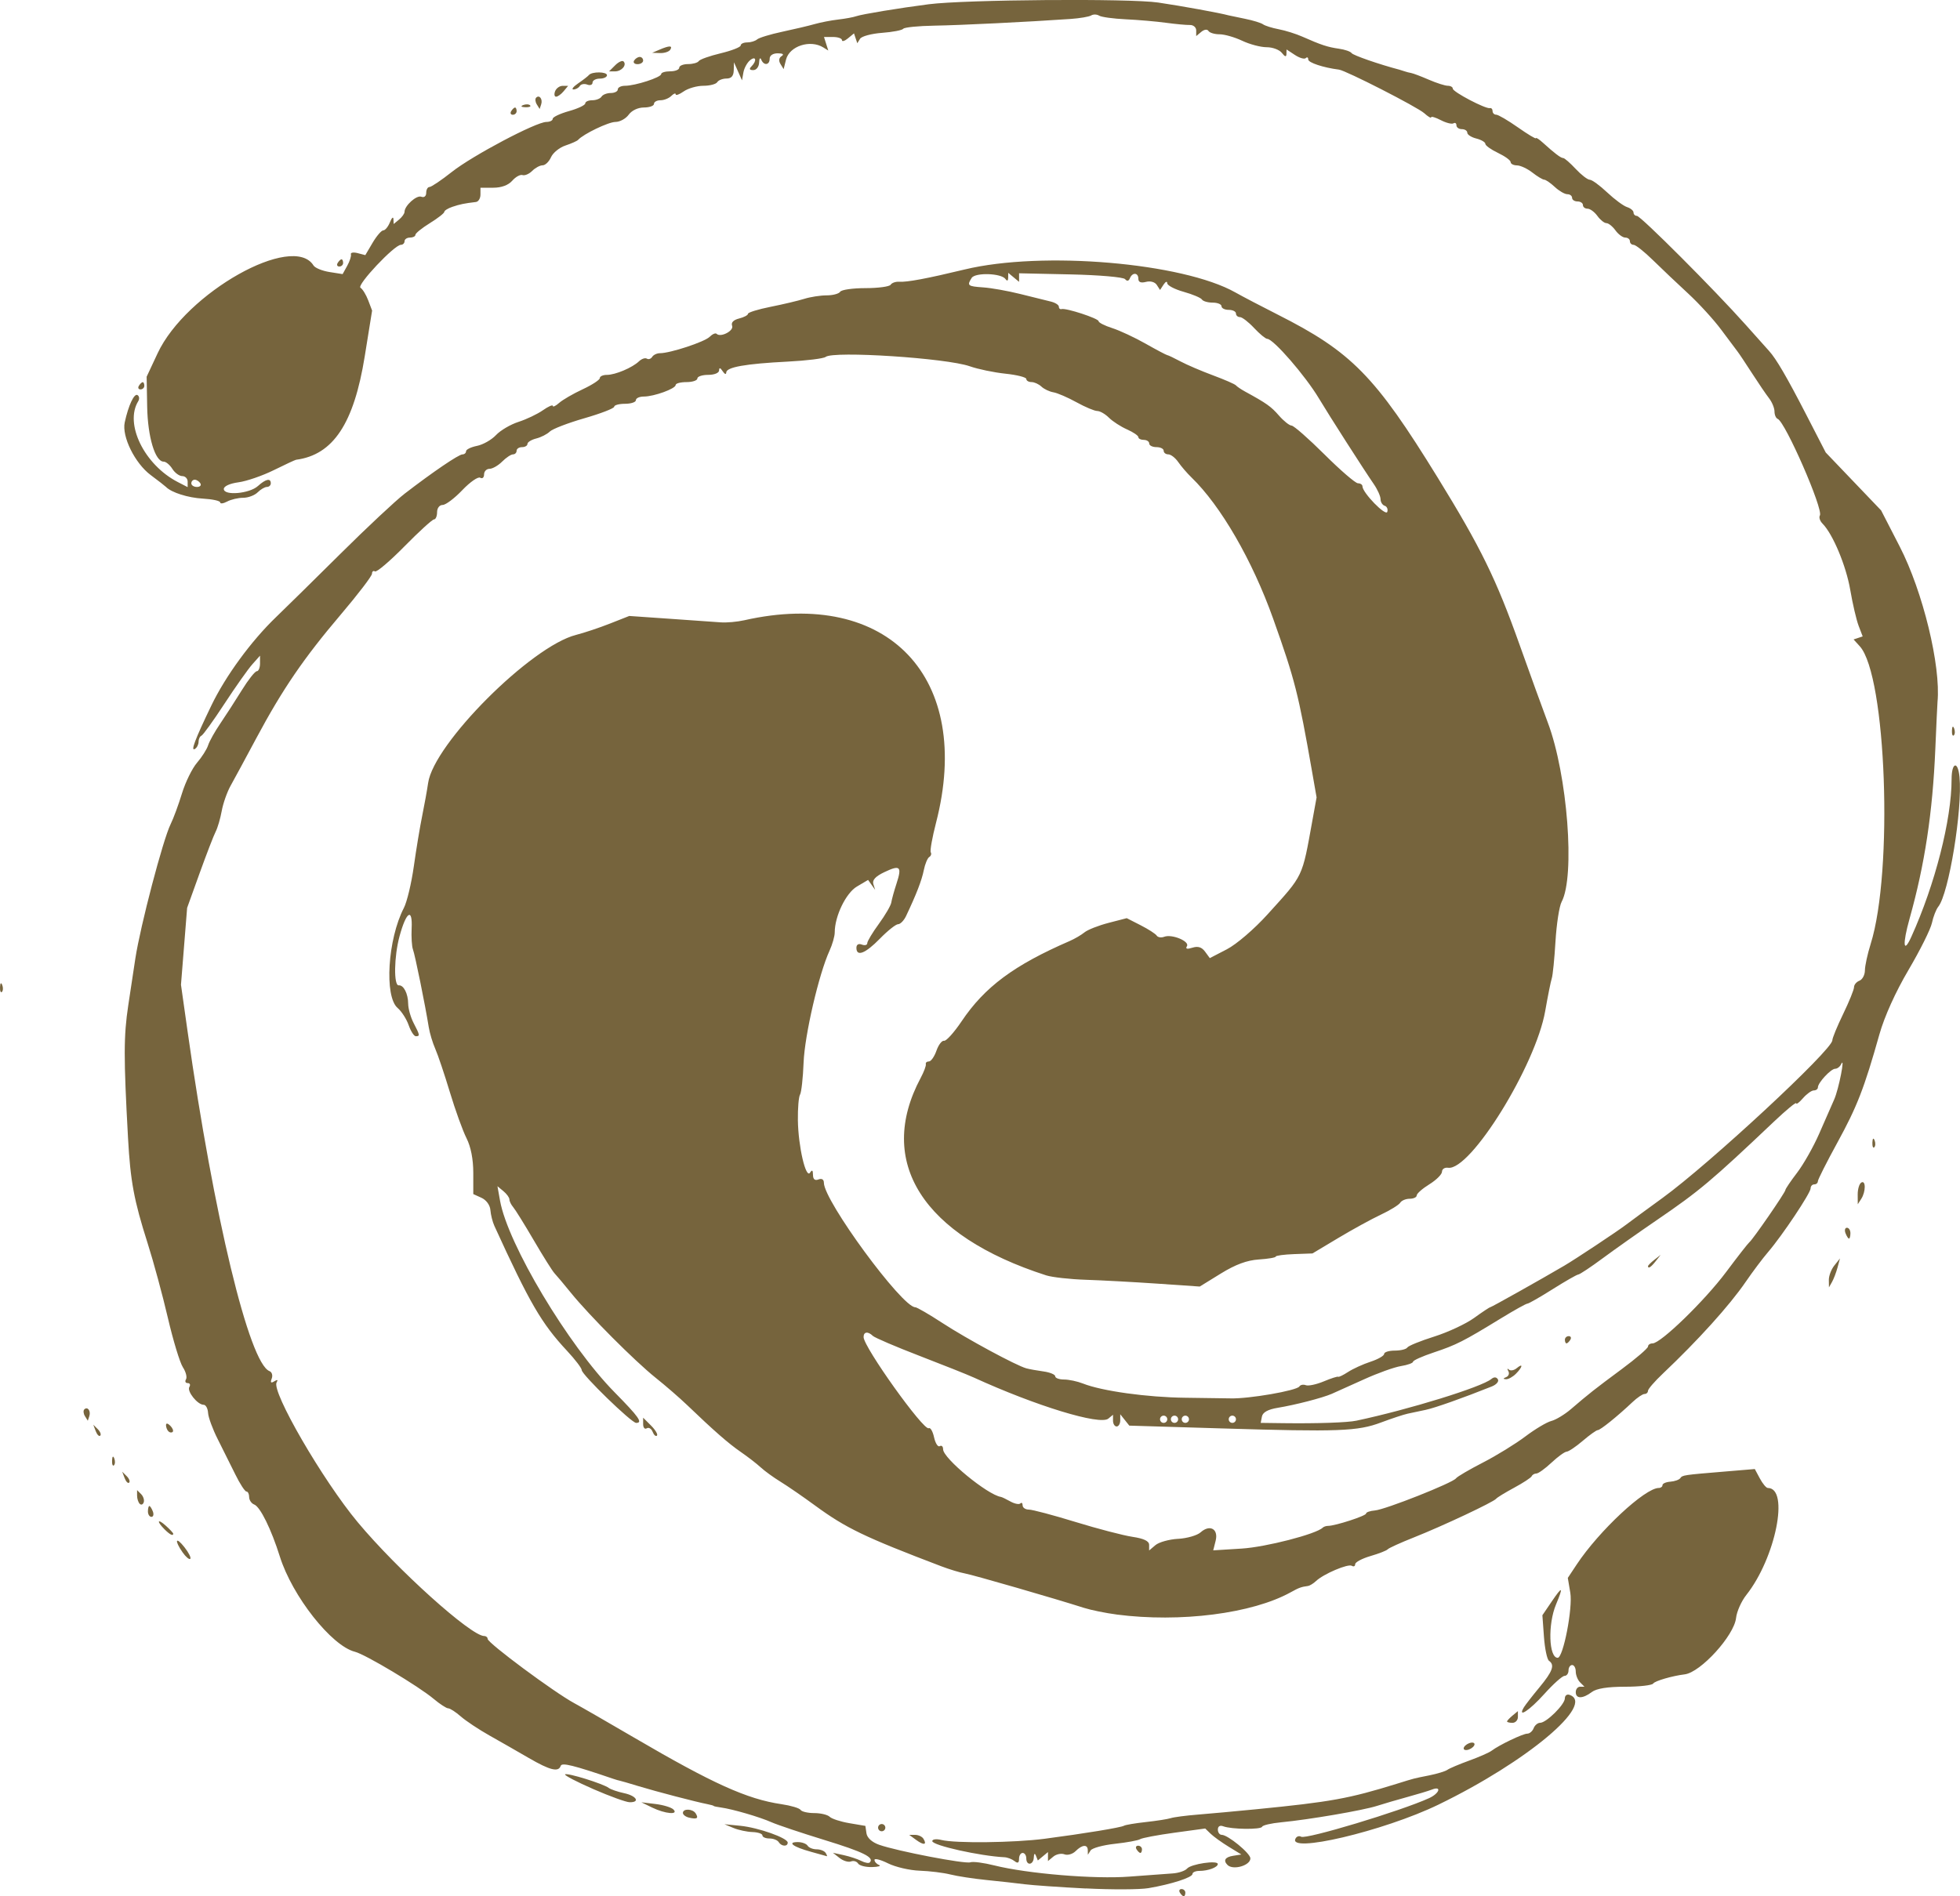 <?xml version="1.0" encoding="UTF-8" standalone="no"?>
<svg xmlns:inkscape="http://www.inkscape.org/namespaces/inkscape" xmlns:sodipodi="http://sodipodi.sourceforge.net/DTD/sodipodi-0.dtd" xmlns="http://www.w3.org/2000/svg" xmlns:svg="http://www.w3.org/2000/svg" width="143.467mm" height="138.84mm" viewBox="0 0 143.467 138.84" version="1.1" id="svg1">
  <defs id="defs1"></defs>
  <g id="layer1" transform="translate(-34.44,-32.515)">
    <path style="fill:#76643d;fill-opacity:1" d="m 120.807,171.091 c -0.09,-0.146 -0.037,-0.265 0.117,-0.265 0.154,0 0.28,0.119 0.28,0.265 0,0.146 -0.052,0.265 -0.117,0.265 -0.064,0 -0.19,-0.119 -0.28,-0.265 z m -6.879,-0.306 c -1.892,-0.097 -3.916,-0.238 -4.498,-0.313 -0.582,-0.075 -1.832,-0.214 -2.778,-0.309 -0.946,-0.095 -2.137,-0.277 -2.646,-0.405 -0.509,-0.128 -1.521,-0.252 -2.249,-0.277 -0.728,-0.025 -1.769,-0.266 -2.315,-0.537 -0.546,-0.271 -0.992,-0.385 -0.992,-0.254 0,0.131 0.149,0.298 0.331,0.372 0.182,0.073 -0.049,0.143 -0.514,0.154 -0.464,0.011 -0.923,-0.106 -1.019,-0.262 -0.096,-0.155 -0.33,-0.223 -0.519,-0.15 -0.189,0.073 -0.564,-0.04 -0.833,-0.251 l -0.489,-0.383 0.794,0.173 c 0.437,0.095 1.012,0.285 1.279,0.422 0.267,0.137 0.547,0.188 0.622,0.113 0.361,-0.361 -0.458,-0.767 -3.303,-1.641 -1.703,-0.523 -3.454,-1.11 -3.89,-1.304 -0.861,-0.384 -2.856,-0.965 -3.704,-1.08 -0.291,-0.039 -0.529,-0.09 -0.529,-0.114 0,-0.023 -0.203,-0.081 -0.45,-0.129 -0.821,-0.158 -3.763,-0.927 -5.043,-1.317 -0.693,-0.211 -1.317,-0.393 -1.386,-0.403 -0.069,-0.01 -0.276,-0.07 -0.46,-0.133 -2.931,-1 -3.769,-1.207 -3.854,-0.953 -0.16,0.481 -0.784,0.328 -2.334,-0.573 -0.814,-0.473 -2.115,-1.217 -2.891,-1.654 -0.776,-0.437 -1.716,-1.062 -2.089,-1.389 -0.373,-0.327 -0.787,-0.595 -0.921,-0.595 -0.133,0 -0.612,-0.311 -1.064,-0.692 -1.094,-0.92 -4.998,-3.257 -5.764,-3.449 -1.714,-0.43 -4.588,-4.076 -5.496,-6.972 -0.629,-2.004 -1.435,-3.641 -1.877,-3.81 -0.203,-0.078 -0.37,-0.324 -0.37,-0.547 0,-0.223 -0.09,-0.405 -0.2,-0.405 -0.11,0 -0.477,-0.566 -0.816,-1.257 -0.339,-0.691 -0.917,-1.852 -1.286,-2.58 -0.368,-0.728 -0.686,-1.591 -0.705,-1.918 -0.019,-0.327 -0.166,-0.595 -0.325,-0.595 -0.448,-2.9e-4 -1.239,-0.991 -1.044,-1.306 0.096,-0.155 0.041,-0.281 -0.122,-0.281 -0.163,0 -0.219,-0.124 -0.125,-0.276 0.094,-0.152 -0.009,-0.55 -0.228,-0.885 -0.219,-0.335 -0.715,-1.967 -1.101,-3.626 -0.386,-1.66 -1.054,-4.121 -1.484,-5.469 -0.995,-3.124 -1.256,-4.527 -1.43,-7.691 -0.325,-5.908 -0.322,-7.458 0.017,-9.711 0.196,-1.305 0.43,-2.848 0.519,-3.43 0.367,-2.394 2.025,-8.712 2.581,-9.833 0.205,-0.413 0.579,-1.426 0.831,-2.252 0.252,-0.826 0.749,-1.838 1.103,-2.249 0.355,-0.411 0.719,-0.985 0.811,-1.276 0.091,-0.291 0.491,-1.005 0.887,-1.587 0.396,-0.582 1.107,-1.683 1.58,-2.447 0.472,-0.764 0.966,-1.389 1.096,-1.389 0.13,0 0.237,-0.256 0.237,-0.57 v -0.57 l -0.566,0.636 c -0.311,0.35 -1.228,1.648 -2.037,2.885 -0.809,1.237 -1.566,2.289 -1.683,2.337 -0.117,0.049 -0.212,0.25 -0.212,0.447 0,0.198 -0.119,0.433 -0.264,0.522 -0.337,0.208 -0.005,-0.674 1.195,-3.167 1.042,-2.167 2.924,-4.739 4.748,-6.49 0.682,-0.655 2.809,-2.748 4.726,-4.651 1.917,-1.903 4.022,-3.872 4.676,-4.376 2.072,-1.595 3.961,-2.879 4.234,-2.879 0.145,0 0.264,-0.104 0.264,-0.232 0,-0.127 0.361,-0.304 0.802,-0.392 0.441,-0.088 1.066,-0.443 1.389,-0.788 0.323,-0.345 1.064,-0.781 1.646,-0.968 0.582,-0.187 1.386,-0.57 1.786,-0.851 0.4,-0.281 0.728,-0.424 0.728,-0.319 0,0.105 0.208,0.006 0.463,-0.22 0.255,-0.226 1.029,-0.674 1.72,-0.996 0.691,-0.322 1.257,-0.691 1.257,-0.821 0,-0.13 0.233,-0.235 0.517,-0.235 0.618,0 1.859,-0.524 2.349,-0.992 0.194,-0.185 0.453,-0.274 0.577,-0.197 0.124,0.076 0.3,0.018 0.391,-0.13 0.091,-0.148 0.349,-0.269 0.573,-0.269 0.751,0 3.262,-0.828 3.631,-1.197 0.201,-0.201 0.43,-0.301 0.509,-0.222 0.291,0.291 1.28,-0.219 1.138,-0.587 -0.091,-0.236 0.094,-0.43 0.51,-0.534 0.359,-0.09 0.652,-0.245 0.652,-0.345 0,-0.1 0.744,-0.33 1.654,-0.511 0.91,-0.181 2.019,-0.444 2.466,-0.584 0.447,-0.14 1.184,-0.254 1.638,-0.254 0.454,0 0.899,-0.119 0.989,-0.265 0.09,-0.146 0.923,-0.265 1.852,-0.265 0.929,0 1.757,-0.111 1.842,-0.248 0.084,-0.136 0.359,-0.234 0.611,-0.218 0.593,0.039 2.032,-0.231 4.823,-0.903 5.673,-1.366 15.94,-0.492 19.802,1.686 0.532,0.3 1.921,1.027 3.085,1.615 5.411,2.734 7.13,4.484 11.718,11.935 3.16,5.131 4.282,7.422 5.996,12.239 0.768,2.158 1.698,4.724 2.068,5.704 1.44,3.815 2.012,11.253 1.01,13.125 -0.17,0.318 -0.372,1.619 -0.448,2.89 -0.076,1.271 -0.198,2.49 -0.271,2.708 -0.073,0.218 -0.289,1.295 -0.481,2.392 -0.699,4 -5.479,11.718 -7.11,11.479 -0.245,-0.036 -0.445,0.093 -0.445,0.287 0,0.194 -0.417,0.609 -0.926,0.924 -0.509,0.315 -0.926,0.682 -0.926,0.815 0,0.134 -0.231,0.243 -0.514,0.243 -0.282,0 -0.595,0.131 -0.694,0.292 -0.099,0.16 -0.731,0.55 -1.405,0.867 -0.673,0.316 -2.078,1.085 -3.121,1.71 l -1.896,1.135 -1.343,0.049 c -0.739,0.027 -1.344,0.109 -1.345,0.181 -10e-4,0.073 -0.56,0.168 -1.241,0.212 -0.863,0.056 -1.707,0.369 -2.78,1.031 l -1.541,0.951 -3.107,-0.213 c -1.709,-0.117 -4.06,-0.244 -5.224,-0.282 -1.164,-0.038 -2.474,-0.184 -2.91,-0.324 -9.045,-2.906 -12.472,-8.302 -9.185,-14.46 0.236,-0.443 0.405,-0.895 0.376,-1.004 -0.03,-0.109 0.071,-0.198 0.224,-0.198 0.153,0 0.402,-0.354 0.552,-0.786 0.151,-0.432 0.402,-0.76 0.559,-0.728 0.157,0.032 0.735,-0.611 1.285,-1.429 1.691,-2.516 3.835,-4.108 7.909,-5.875 0.364,-0.158 0.852,-0.443 1.084,-0.634 0.232,-0.191 1.024,-0.502 1.758,-0.693 l 1.335,-0.346 1.02,0.52 c 0.561,0.286 1.089,0.626 1.174,0.757 0.084,0.13 0.332,0.169 0.55,0.085 0.563,-0.216 1.882,0.333 1.661,0.691 -0.123,0.199 0.006,0.234 0.4,0.109 0.408,-0.129 0.685,-0.043 0.928,0.289 l 0.347,0.474 1.251,-0.648 c 0.704,-0.365 2.003,-1.48 2.971,-2.55 2.668,-2.949 2.516,-2.631 3.292,-6.906 l 0.302,-1.663 -0.334,-1.909 c -0.997,-5.696 -1.258,-6.719 -2.843,-11.169 -1.521,-4.27 -3.834,-8.272 -5.982,-10.35 -0.319,-0.308 -0.754,-0.814 -0.968,-1.124 -0.214,-0.31 -0.541,-0.564 -0.728,-0.564 -0.186,0 -0.338,-0.119 -0.338,-0.265 0,-0.146 -0.238,-0.265 -0.529,-0.265 -0.291,0 -0.529,-0.119 -0.529,-0.265 0,-0.146 -0.179,-0.265 -0.397,-0.265 -0.218,0 -0.397,-0.09 -0.397,-0.2 0,-0.11 -0.375,-0.366 -0.834,-0.569 -0.458,-0.203 -1.054,-0.589 -1.323,-0.858 -0.269,-0.269 -0.653,-0.489 -0.853,-0.489 -0.2,0 -0.885,-0.288 -1.521,-0.64 -0.637,-0.352 -1.396,-0.68 -1.687,-0.728 -0.291,-0.048 -0.686,-0.236 -0.879,-0.418 -0.192,-0.182 -0.52,-0.331 -0.728,-0.331 -0.208,0 -0.378,-0.102 -0.378,-0.227 0,-0.125 -0.686,-0.299 -1.524,-0.386 -0.838,-0.088 -2.015,-0.332 -2.615,-0.544 -1.702,-0.6 -9.987,-1.139 -10.549,-0.685 -0.147,0.119 -1.398,0.273 -2.778,0.344 -3.096,0.157 -4.493,0.406 -4.498,0.8 -0.002,0.166 -0.119,0.123 -0.261,-0.095 -0.171,-0.265 -0.258,-0.287 -0.261,-0.066 -0.002,0.19 -0.341,0.331 -0.798,0.331 -0.437,0 -0.794,0.119 -0.794,0.265 0,0.146 -0.357,0.265 -0.794,0.265 -0.437,0 -0.794,0.095 -0.794,0.211 0,0.272 -1.584,0.847 -2.334,0.847 -0.317,0 -0.577,0.119 -0.577,0.265 0,0.146 -0.357,0.265 -0.794,0.265 -0.437,0 -0.794,0.097 -0.794,0.215 0,0.118 -0.982,0.498 -2.183,0.844 -1.201,0.346 -2.34,0.785 -2.532,0.975 -0.192,0.19 -0.639,0.419 -0.992,0.507 -0.354,0.089 -0.643,0.268 -0.643,0.397 0,0.13 -0.179,0.236 -0.397,0.236 -0.218,0 -0.397,0.119 -0.397,0.265 0,0.146 -0.119,0.265 -0.265,0.265 -0.146,0 -0.503,0.238 -0.794,0.529 -0.291,0.291 -0.708,0.529 -0.926,0.529 -0.218,0 -0.397,0.186 -0.397,0.412 0,0.227 -0.126,0.334 -0.281,0.239 -0.155,-0.096 -0.745,0.314 -1.312,0.91 -0.567,0.596 -1.215,1.084 -1.439,1.084 -0.231,0 -0.407,0.229 -0.407,0.529 0,0.291 -0.101,0.529 -0.223,0.529 -0.123,0 -1.096,0.887 -2.163,1.972 -1.067,1.084 -2.038,1.911 -2.158,1.836 -0.12,-0.074 -0.219,7.2e-4 -0.219,0.167 0,0.166 -1.028,1.512 -2.285,2.992 -2.716,3.198 -4.265,5.465 -6.177,9.04 -0.778,1.455 -1.626,3.024 -1.885,3.486 -0.259,0.462 -0.552,1.295 -0.653,1.852 -0.101,0.557 -0.3,1.238 -0.443,1.514 -0.143,0.276 -0.671,1.645 -1.175,3.043 l -0.915,2.541 -0.225,2.814 -0.225,2.814 0.482,3.403 c 1.92,13.553 4.515,24.317 5.999,24.887 0.177,0.068 0.25,0.312 0.162,0.542 -0.115,0.299 -0.061,0.357 0.19,0.202 0.228,-0.141 0.287,-0.114 0.169,0.077 -0.403,0.652 3.371,7.164 5.934,10.239 2.903,3.482 8.293,8.334 9.259,8.334 0.139,0 0.252,0.095 0.252,0.21 0,0.299 4.871,3.913 6.35,4.712 0.509,0.275 2.474,1.406 4.366,2.513 5.764,3.372 8.274,4.507 10.785,4.876 0.693,0.102 1.325,0.29 1.405,0.419 0.08,0.129 0.531,0.234 1.002,0.234 0.472,0 0.979,0.122 1.128,0.27 0.149,0.149 0.798,0.36 1.442,0.469 l 1.172,0.199 0.078,0.54 c 0.048,0.333 0.404,0.656 0.926,0.841 1.315,0.466 6.312,1.426 6.682,1.284 0.182,-0.07 0.968,0.032 1.746,0.227 2.43,0.608 7.354,1.017 9.888,0.821 1.306,-0.101 2.732,-0.206 3.168,-0.233 0.437,-0.028 0.913,-0.188 1.058,-0.356 0.291,-0.337 2.249,-0.627 2.249,-0.333 0,0.24 -0.705,0.504 -1.345,0.504 -0.279,0 -0.508,0.1 -0.508,0.223 0,0.255 -1.538,0.752 -3.218,1.039 -0.631,0.108 -2.696,0.117 -4.587,0.02 z M 135.796,69.548 c -0.167,-0.056 -0.304,-0.275 -0.304,-0.487 0,-0.212 -0.222,-0.708 -0.494,-1.102 -0.733,-1.063 -3.29,-5.058 -4.016,-6.273 -0.99,-1.657 -3.329,-4.353 -3.784,-4.362 -0.124,-0.002 -0.558,-0.361 -0.966,-0.798 -0.408,-0.437 -0.872,-0.794 -1.032,-0.794 -0.16,0 -0.291,-0.119 -0.291,-0.265 0,-0.146 -0.238,-0.265 -0.529,-0.265 -0.291,0 -0.529,-0.119 -0.529,-0.265 0,-0.146 -0.291,-0.265 -0.646,-0.265 -0.355,0 -0.709,-0.103 -0.787,-0.228 -0.078,-0.126 -0.68,-0.379 -1.339,-0.564 -0.659,-0.184 -1.199,-0.469 -1.201,-0.632 -0.002,-0.163 -0.121,-0.118 -0.265,0.101 l -0.261,0.397 -0.237,-0.369 c -0.139,-0.216 -0.468,-0.308 -0.794,-0.223 -0.371,0.097 -0.556,0.021 -0.556,-0.227 0,-0.461 -0.437,-0.49 -0.619,-0.041 -0.087,0.214 -0.211,0.238 -0.353,0.066 -0.121,-0.146 -1.905,-0.301 -3.989,-0.346 l -3.77,-0.082 v 0.313 0.313 l -0.397,-0.329 -0.397,-0.329 -0.004,0.363 c -0.003,0.227 -0.077,0.261 -0.198,0.089 -0.304,-0.429 -2.215,-0.49 -2.475,-0.08 -0.357,0.563 -0.293,0.614 0.847,0.693 0.593,0.041 1.814,0.259 2.712,0.484 0.898,0.225 1.901,0.474 2.228,0.552 0.327,0.078 0.595,0.247 0.595,0.376 0,0.129 0.089,0.208 0.198,0.176 0.327,-0.094 2.712,0.687 2.712,0.888 0,0.102 0.446,0.329 0.992,0.503 0.546,0.174 1.647,0.688 2.447,1.141 0.8,0.454 1.515,0.831 1.587,0.84 0.073,0.008 0.51,0.216 0.971,0.462 0.461,0.246 1.533,0.705 2.381,1.02 0.849,0.315 1.602,0.644 1.675,0.732 0.073,0.087 0.37,0.289 0.661,0.449 1.578,0.863 1.906,1.095 2.486,1.761 0.349,0.4 0.765,0.731 0.926,0.735 0.161,0.004 1.245,0.956 2.409,2.114 1.164,1.159 2.265,2.108 2.447,2.109 0.182,0.001 0.331,0.102 0.331,0.224 0,0.462 1.702,2.213 1.817,1.869 0.063,-0.19 -0.022,-0.39 -0.189,-0.446 z m -11.505,99.514 c -0.331,-0.331 -0.177,-0.581 0.419,-0.674 l 0.595,-0.093 -0.926,-0.567 c -0.509,-0.312 -1.105,-0.74 -1.323,-0.952 l -0.397,-0.384 -2.249,0.307 c -1.237,0.169 -2.37,0.382 -2.517,0.475 -0.147,0.092 -0.978,0.244 -1.846,0.338 -0.868,0.094 -1.668,0.312 -1.778,0.486 l -0.201,0.316 -0.004,-0.331 c -0.005,-0.447 -0.409,-0.417 -0.892,0.065 -0.218,0.218 -0.585,0.324 -0.816,0.235 -0.231,-0.089 -0.597,-0.014 -0.813,0.165 l -0.394,0.327 v -0.329 -0.329 l -0.371,0.308 -0.371,0.308 -0.137,-0.342 c -0.087,-0.217 -0.145,-0.173 -0.158,0.121 -0.025,0.563 -0.55,0.626 -0.55,0.066 0,-0.218 -0.119,-0.397 -0.265,-0.397 -0.146,0 -0.265,0.193 -0.265,0.429 0,0.306 -0.095,0.354 -0.331,0.168 -0.182,-0.143 -0.509,-0.27 -0.728,-0.281 -1.802,-0.089 -5.292,-0.869 -5.292,-1.182 0,-0.138 0.298,-0.176 0.662,-0.085 1.019,0.256 5.326,0.206 7.564,-0.087 2.899,-0.38 5.595,-0.823 5.808,-0.955 0.102,-0.063 0.826,-0.184 1.609,-0.27 0.783,-0.086 1.601,-0.214 1.818,-0.286 0.217,-0.072 1.11,-0.189 1.984,-0.259 0.874,-0.07 2.78,-0.245 4.236,-0.388 5.489,-0.54 6.805,-0.779 10.319,-1.868 1.366,-0.424 1.166,-0.372 2.381,-0.616 0.582,-0.117 1.177,-0.299 1.323,-0.405 0.146,-0.106 0.86,-0.409 1.587,-0.673 0.728,-0.264 1.466,-0.588 1.642,-0.721 0.558,-0.423 2.295,-1.255 2.619,-1.255 0.172,0 0.381,-0.179 0.465,-0.397 0.084,-0.218 0.298,-0.397 0.477,-0.397 0.453,0 1.809,-1.343 1.809,-1.791 0,-0.203 0.149,-0.32 0.331,-0.259 1.959,0.652 -3.095,4.893 -9.582,8.04 -4.004,1.943 -11.172,3.629 -10.449,2.458 0.086,-0.14 0.264,-0.188 0.394,-0.107 0.348,0.215 7.291,-1.879 9.366,-2.824 0.754,-0.343 0.95,-0.915 0.216,-0.631 -0.255,0.099 -1.058,0.342 -1.786,0.541 -0.728,0.199 -1.74,0.495 -2.249,0.658 -1.033,0.33 -4.98,1.006 -7.011,1.2 -0.728,0.07 -1.353,0.215 -1.389,0.324 -0.074,0.223 -2.25,0.197 -2.85,-0.033 -0.236,-0.091 -0.391,0.004 -0.391,0.238 0,0.214 0.127,0.389 0.282,0.389 0.451,0 2.099,1.353 2.099,1.723 0,0.524 -1.269,0.889 -1.676,0.482 z m -30.519,-0.974 c -1.279,-0.352 -1.746,-0.702 -0.938,-0.702 0.307,0 0.631,0.119 0.721,0.265 0.09,0.146 0.388,0.265 0.661,0.265 0.274,0 0.572,0.119 0.661,0.265 0.09,0.146 0.127,0.253 0.082,0.239 -0.045,-0.014 -0.579,-0.163 -1.188,-0.331 z m 23.86,-0.172 c -0.09,-0.146 -0.037,-0.265 0.117,-0.265 0.154,0 0.28,0.119 0.28,0.265 0,0.146 -0.052,0.265 -0.117,0.265 -0.064,0 -0.19,-0.119 -0.28,-0.265 z m -26.194,-0.529 c -0.09,-0.146 -0.395,-0.265 -0.677,-0.265 -0.282,0 -0.514,-0.101 -0.514,-0.224 0,-0.123 -0.327,-0.234 -0.728,-0.247 -0.4,-0.012 -1.025,-0.146 -1.389,-0.297 l -0.661,-0.275 1.152,0.113 c 1.324,0.13 3.478,0.893 3.478,1.231 0,0.314 -0.461,0.289 -0.661,-0.036 z m 10.069,-0.154 -0.513,-0.375 h 0.432 c 0.238,0 0.51,0.127 0.606,0.282 0.28,0.454 0.029,0.498 -0.525,0.093 z m -2.793,-0.904 c 0,-0.146 0.119,-0.265 0.265,-0.265 0.146,0 0.265,0.119 0.265,0.265 0,0.146 -0.119,0.265 -0.265,0.265 -0.146,0 -0.265,-0.119 -0.265,-0.265 z m -13.824,-0.73 c -0.255,-0.057 -0.463,-0.213 -0.463,-0.348 0,-0.338 0.723,-0.309 0.937,0.037 0.223,0.361 0.103,0.44 -0.474,0.311 z m -2.712,-0.74 -0.794,-0.387 1.036,0.125 c 0.57,0.069 1.159,0.248 1.31,0.399 0.414,0.414 -0.606,0.324 -1.551,-0.137 z m -4.308,-1.353 c -1.205,-0.524 -2.136,-1.009 -2.068,-1.077 0.139,-0.139 2.79,0.684 3.2,0.993 0.146,0.109 0.652,0.282 1.124,0.383 0.903,0.193 1.192,0.677 0.397,0.663 -0.255,-0.005 -1.449,-0.437 -2.654,-0.962 z m 63.707,-2.979 c 0,-0.125 0.179,-0.297 0.397,-0.38 0.218,-0.084 0.397,-0.05 0.397,0.076 0,0.125 -0.179,0.296 -0.397,0.38 -0.218,0.084 -0.397,0.05 -0.397,-0.076 z m 3.175,-1.972 c 0,-0.055 0.179,-0.248 0.397,-0.429 l 0.397,-0.329 v 0.429 c 0,0.236 -0.179,0.429 -0.397,0.429 -0.218,0 -0.397,-0.045 -0.397,-0.1 z m 1.225,-1.025 c 0.109,-0.182 0.622,-0.842 1.14,-1.467 0.973,-1.174 1.144,-1.646 0.705,-1.951 -0.14,-0.098 -0.306,-0.888 -0.369,-1.756 l -0.114,-1.579 0.691,-1.017 c 0.784,-1.154 0.86,-1.098 0.307,0.226 -0.608,1.454 -0.531,3.907 0.122,3.907 0.406,0 1.112,-3.646 0.923,-4.764 l -0.183,-1.085 0.648,-0.978 c 1.636,-2.469 5.001,-5.608 6.012,-5.608 0.149,0 0.271,-0.094 0.271,-0.208 0,-0.115 0.257,-0.228 0.572,-0.251 0.314,-0.024 0.642,-0.138 0.728,-0.255 0.169,-0.229 0.187,-0.232 3.336,-0.494 l 2.121,-0.177 0.371,0.693 c 0.204,0.381 0.465,0.693 0.58,0.693 1.602,0 0.571,5.129 -1.575,7.838 -0.36,0.455 -0.697,1.21 -0.748,1.68 -0.141,1.291 -2.597,3.987 -3.76,4.129 -0.908,0.11 -2.188,0.483 -2.304,0.671 -0.08,0.129 -1.008,0.235 -2.063,0.235 -1.277,0 -2.09,0.13 -2.432,0.388 -0.667,0.504 -1.175,0.508 -1.175,0.008 0,-0.218 0.143,-0.397 0.318,-0.397 h 0.318 l -0.318,-0.318 c -0.175,-0.175 -0.318,-0.532 -0.318,-0.794 0,-0.262 -0.119,-0.476 -0.265,-0.476 -0.146,0 -0.265,0.179 -0.265,0.397 0,0.218 -0.131,0.397 -0.29,0.397 -0.16,0 -0.826,0.595 -1.48,1.323 -1.083,1.205 -1.987,1.802 -1.503,0.992 z m -29.8,-6.806 c -0.8,-0.104 -1.872,-0.322 -2.381,-0.484 -2.159,-0.69 -8.122,-2.414 -8.731,-2.524 -0.364,-0.066 -1.138,-0.301 -1.72,-0.522 -5.638,-2.146 -6.985,-2.795 -9.26,-4.461 -0.873,-0.64 -2.004,-1.418 -2.514,-1.731 -0.509,-0.312 -1.164,-0.787 -1.455,-1.056 -0.291,-0.268 -0.946,-0.775 -1.455,-1.125 -0.9,-0.62 -1.961,-1.548 -3.943,-3.449 -0.531,-0.509 -1.557,-1.399 -2.281,-1.977 -1.521,-1.214 -4.862,-4.564 -6.211,-6.228 -0.509,-0.628 -1.049,-1.272 -1.2,-1.43 -0.15,-0.158 -0.83,-1.24 -1.51,-2.404 -0.68,-1.164 -1.361,-2.26 -1.512,-2.436 -0.152,-0.176 -0.276,-0.429 -0.276,-0.563 0,-0.134 -0.197,-0.407 -0.438,-0.606 l -0.438,-0.363 0.189,1.058 c 0.567,3.181 4.987,10.578 8.384,14.029 1.788,1.816 2.088,2.243 1.578,2.243 -0.338,0 -3.982,-3.538 -3.982,-3.866 0,-0.142 -0.481,-0.774 -1.068,-1.404 -1.878,-2.014 -2.733,-3.483 -5.326,-9.155 -0.134,-0.294 -0.265,-0.814 -0.291,-1.157 -0.027,-0.362 -0.3,-0.738 -0.65,-0.898 l -0.603,-0.275 v -1.556 c 0,-0.997 -0.178,-1.908 -0.497,-2.537 -0.273,-0.54 -0.82,-2.053 -1.215,-3.363 -0.395,-1.31 -0.876,-2.738 -1.069,-3.175 -0.193,-0.437 -0.408,-1.151 -0.478,-1.587 -0.262,-1.632 -1.009,-5.306 -1.156,-5.689 -0.084,-0.218 -0.127,-0.916 -0.097,-1.55 0.074,-1.531 -0.394,-1.229 -0.884,0.572 -0.405,1.486 -0.44,3.64 -0.059,3.603 0.355,-0.035 0.682,0.603 0.689,1.345 0.003,0.364 0.184,1.002 0.401,1.419 0.462,0.886 0.474,0.962 0.157,0.962 -0.131,0 -0.366,-0.365 -0.522,-0.811 -0.156,-0.446 -0.519,-1.012 -0.807,-1.257 -0.988,-0.839 -0.726,-5.045 0.456,-7.325 0.226,-0.437 0.554,-1.806 0.728,-3.043 0.174,-1.237 0.45,-2.904 0.614,-3.704 0.163,-0.8 0.359,-1.883 0.434,-2.406 0.415,-2.875 7.526,-9.996 10.821,-10.837 0.595,-0.152 1.716,-0.526 2.491,-0.832 l 1.41,-0.556 2.956,0.205 c 1.626,0.113 3.309,0.231 3.741,0.263 0.432,0.032 1.206,-0.037 1.72,-0.153 10.536,-2.383 16.78,4.212 14.038,14.827 -0.279,1.081 -0.453,2.055 -0.385,2.165 0.067,0.109 0.017,0.264 -0.112,0.343 -0.129,0.08 -0.309,0.514 -0.399,0.965 -0.15,0.748 -0.541,1.759 -1.299,3.358 -0.155,0.327 -0.417,0.595 -0.581,0.595 -0.164,0 -0.764,0.476 -1.332,1.058 -1.067,1.093 -1.72,1.347 -1.72,0.67 0,-0.237 0.155,-0.329 0.397,-0.236 0.218,0.084 0.397,0.038 0.397,-0.101 0,-0.139 0.382,-0.777 0.85,-1.417 0.467,-0.64 0.876,-1.343 0.909,-1.561 0.033,-0.218 0.205,-0.844 0.384,-1.39 0.409,-1.254 0.267,-1.387 -0.896,-0.832 -0.644,0.307 -0.894,0.579 -0.802,0.871 l 0.134,0.425 -0.259,-0.364 -0.259,-0.364 -0.817,0.483 c -0.805,0.475 -1.625,2.171 -1.625,3.36 0,0.28 -0.172,0.883 -0.382,1.342 -0.781,1.704 -1.818,6.177 -1.897,8.184 -0.044,1.132 -0.162,2.189 -0.261,2.35 -0.099,0.16 -0.17,1.008 -0.157,1.883 0.027,1.914 0.585,4.312 0.891,3.829 0.148,-0.233 0.212,-0.185 0.214,0.16 0.003,0.327 0.137,0.44 0.401,0.339 0.244,-0.094 0.397,5.7e-4 0.397,0.245 0,1.318 5.72,9.111 6.687,9.111 0.121,0 1.018,0.52 1.992,1.156 1.77,1.155 5.393,3.113 6.139,3.318 0.217,0.06 0.782,0.162 1.255,0.227 0.473,0.065 0.86,0.225 0.86,0.355 0,0.13 0.29,0.236 0.644,0.236 0.354,0 0.979,0.133 1.389,0.295 1.387,0.55 4.701,1.01 7.492,1.04 1.528,0.016 3.016,0.037 3.307,0.046 1.329,0.041 4.852,-0.568 5.038,-0.871 0.076,-0.123 0.289,-0.165 0.474,-0.094 0.185,0.071 0.776,-0.055 1.313,-0.279 0.537,-0.225 1.013,-0.377 1.056,-0.339 0.043,0.038 0.371,-0.121 0.729,-0.354 0.357,-0.233 1.096,-0.569 1.642,-0.748 0.546,-0.179 0.992,-0.435 0.992,-0.569 0,-0.134 0.35,-0.244 0.778,-0.244 0.428,0 0.841,-0.101 0.917,-0.225 0.076,-0.124 0.965,-0.486 1.975,-0.804 1.01,-0.319 2.322,-0.932 2.917,-1.363 0.595,-0.431 1.125,-0.783 1.179,-0.783 0.081,0 3.74,-2.053 5.422,-3.043 0.843,-0.496 3.875,-2.508 4.538,-3.012 0.364,-0.276 1.554,-1.151 2.646,-1.943 3.447,-2.502 12.435,-10.846 12.435,-11.545 0,-0.161 0.357,-1.031 0.794,-1.932 0.437,-0.901 0.794,-1.783 0.794,-1.96 0,-0.177 0.179,-0.39 0.397,-0.474 0.218,-0.084 0.398,-0.424 0.4,-0.756 0.002,-0.332 0.19,-1.199 0.419,-1.927 1.67,-5.311 1.148,-19.656 -0.793,-21.8 l -0.455,-0.502 0.333,-0.111 0.333,-0.111 -0.297,-0.776 c -0.163,-0.427 -0.439,-1.61 -0.613,-2.628 -0.301,-1.763 -1.273,-4.091 -2.026,-4.85 -0.192,-0.194 -0.281,-0.463 -0.197,-0.598 0.271,-0.439 -2.535,-6.864 -3.09,-7.076 -0.127,-0.049 -0.232,-0.292 -0.232,-0.541 0,-0.249 -0.18,-0.686 -0.4,-0.97 -0.22,-0.284 -0.783,-1.112 -1.252,-1.84 -0.469,-0.728 -0.945,-1.442 -1.059,-1.587 -0.114,-0.146 -0.648,-0.86 -1.188,-1.587 -0.539,-0.728 -1.626,-1.918 -2.415,-2.646 -0.789,-0.728 -1.951,-1.829 -2.581,-2.447 -0.63,-0.618 -1.268,-1.124 -1.417,-1.124 -0.149,0 -0.272,-0.119 -0.272,-0.265 0,-0.146 -0.152,-0.265 -0.338,-0.265 -0.186,0 -0.51,-0.238 -0.72,-0.529 -0.21,-0.291 -0.507,-0.529 -0.661,-0.529 -0.154,0 -0.452,-0.238 -0.661,-0.529 -0.21,-0.291 -0.534,-0.529 -0.72,-0.529 -0.186,0 -0.338,-0.119 -0.338,-0.265 0,-0.146 -0.179,-0.265 -0.397,-0.265 -0.218,0 -0.397,-0.119 -0.397,-0.265 0,-0.146 -0.156,-0.265 -0.347,-0.265 -0.191,0 -0.603,-0.238 -0.915,-0.529 -0.312,-0.291 -0.662,-0.532 -0.777,-0.535 -0.115,-0.003 -0.507,-0.239 -0.871,-0.523 -0.364,-0.285 -0.87,-0.52 -1.124,-0.523 -0.255,-0.003 -0.463,-0.111 -0.463,-0.24 0,-0.129 -0.417,-0.432 -0.926,-0.674 -0.509,-0.242 -0.926,-0.54 -0.926,-0.663 0,-0.123 -0.298,-0.298 -0.661,-0.39 -0.364,-0.091 -0.661,-0.283 -0.661,-0.426 0,-0.143 -0.179,-0.26 -0.397,-0.26 -0.218,0 -0.397,-0.126 -0.397,-0.28 0,-0.154 -0.098,-0.22 -0.217,-0.146 -0.12,0.074 -0.536,-0.031 -0.926,-0.233 -0.39,-0.202 -0.709,-0.297 -0.709,-0.21 0,0.087 -0.226,-0.047 -0.502,-0.297 -0.498,-0.451 -5.737,-3.129 -6.245,-3.193 -1.13,-0.141 -2.249,-0.51 -2.249,-0.742 0,-0.154 -0.08,-0.199 -0.177,-0.102 -0.098,0.098 -0.455,-0.004 -0.794,-0.227 l -0.616,-0.404 -0.008,0.337 c -0.006,0.23 -0.111,0.203 -0.331,-0.083 -0.177,-0.231 -0.68,-0.42 -1.116,-0.419 -0.437,5.25e-4 -1.243,-0.212 -1.792,-0.473 -0.549,-0.261 -1.295,-0.474 -1.658,-0.474 -0.363,0 -0.728,-0.11 -0.811,-0.244 -0.087,-0.142 -0.308,-0.114 -0.524,0.065 l -0.373,0.31 v -0.413 c 0,-0.227 -0.208,-0.407 -0.463,-0.399 -0.255,0.007 -1.046,-0.066 -1.758,-0.163 -0.712,-0.097 -2.034,-0.212 -2.937,-0.254 -0.903,-0.043 -1.779,-0.162 -1.946,-0.266 -0.167,-0.104 -0.43,-0.111 -0.583,-0.016 -0.153,0.095 -0.838,0.211 -1.521,0.258 -3.111,0.216 -8.045,0.458 -9.974,0.49 -1.164,0.019 -2.182,0.122 -2.261,0.228 -0.079,0.106 -0.777,0.24 -1.551,0.298 -0.774,0.057 -1.498,0.252 -1.61,0.433 l -0.203,0.328 -0.121,-0.361 -0.121,-0.361 -0.44,0.363 c -0.242,0.2 -0.44,0.259 -0.44,0.132 0,-0.127 -0.296,-0.231 -0.658,-0.231 h -0.658 l 0.157,0.496 0.157,0.496 -0.359,-0.224 c -0.962,-0.6 -2.485,-0.105 -2.734,0.889 l -0.175,0.696 -0.232,-0.376 c -0.146,-0.237 -0.115,-0.451 0.084,-0.577 0.199,-0.127 0.096,-0.203 -0.279,-0.205 -0.355,-0.002 -0.595,0.156 -0.595,0.393 0,0.481 -0.433,0.527 -0.619,0.066 -0.073,-0.182 -0.143,-0.083 -0.154,0.22 -0.012,0.31 -0.199,0.551 -0.427,0.551 -0.279,0 -0.32,-0.085 -0.132,-0.273 0.418,-0.418 0.325,-0.804 -0.108,-0.445 -0.21,0.174 -0.427,0.575 -0.483,0.892 l -0.102,0.576 -0.294,-0.661 -0.294,-0.661 -0.017,0.595 c -0.011,0.407 -0.179,0.595 -0.53,0.595 -0.282,0 -0.587,0.119 -0.677,0.265 -0.09,0.146 -0.547,0.265 -1.015,0.265 -0.468,0 -1.116,0.185 -1.44,0.412 -0.323,0.227 -0.588,0.322 -0.588,0.212 0,-0.11 -0.143,-0.057 -0.318,0.117 -0.175,0.175 -0.532,0.318 -0.794,0.318 -0.262,0 -0.476,0.119 -0.476,0.265 0,0.146 -0.331,0.265 -0.735,0.265 -0.432,0 -0.893,0.218 -1.117,0.529 -0.21,0.291 -0.646,0.529 -0.969,0.529 -0.509,0 -2.349,0.885 -2.735,1.315 -0.073,0.081 -0.489,0.267 -0.926,0.412 -0.437,0.146 -0.911,0.531 -1.055,0.856 -0.144,0.325 -0.42,0.592 -0.614,0.592 -0.194,0 -0.537,0.184 -0.762,0.409 -0.225,0.225 -0.544,0.362 -0.709,0.306 -0.165,-0.056 -0.503,0.129 -0.751,0.412 -0.287,0.328 -0.791,0.514 -1.389,0.514 h -0.939 v 0.503 c 0,0.276 -0.149,0.52 -0.331,0.542 -0.846,0.1 -1.166,0.166 -1.72,0.352 -0.327,0.11 -0.595,0.277 -0.595,0.371 0,0.094 -0.476,0.466 -1.058,0.825 -0.582,0.36 -1.058,0.745 -1.058,0.856 0,0.111 -0.179,0.202 -0.397,0.202 -0.218,0 -0.397,0.119 -0.397,0.265 0,0.146 -0.122,0.265 -0.27,0.265 -0.475,0 -3.257,2.957 -2.956,3.143 0.156,0.096 0.411,0.512 0.567,0.923 l 0.284,0.748 -0.539,3.347 c -0.793,4.929 -2.31,7.216 -5.024,7.576 -0.073,0.01 -0.809,0.352 -1.637,0.762 -0.828,0.409 -1.989,0.809 -2.58,0.888 -0.633,0.085 -1.075,0.286 -1.075,0.489 0,0.509 1.874,0.347 2.497,-0.216 0.574,-0.518 0.942,-0.596 0.942,-0.198 0,0.146 -0.128,0.265 -0.283,0.265 -0.156,0 -0.462,0.179 -0.68,0.397 -0.218,0.218 -0.694,0.397 -1.057,0.397 -0.363,0 -0.89,0.123 -1.172,0.274 -0.281,0.151 -0.512,0.18 -0.512,0.066 -1.1e-4,-0.114 -0.566,-0.239 -1.257,-0.278 -1.1,-0.062 -2.303,-0.442 -2.712,-0.857 -0.073,-0.074 -0.574,-0.464 -1.115,-0.866 -1.157,-0.862 -2.127,-2.829 -1.904,-3.858 0.271,-1.248 0.694,-2.151 0.937,-2 0.131,0.081 0.155,0.282 0.052,0.448 -1.021,1.652 0.443,4.65 2.889,5.915 l 0.728,0.376 v -0.404 c 0,-0.222 -0.178,-0.404 -0.395,-0.404 -0.217,0 -0.543,-0.238 -0.725,-0.529 -0.182,-0.291 -0.467,-0.529 -0.634,-0.529 -0.627,0 -1.17,-1.806 -1.209,-4.023 l -0.039,-2.195 0.805,-1.72 c 2.071,-4.426 9.914,-8.841 11.411,-6.423 0.11,0.178 0.634,0.392 1.165,0.477 l 0.964,0.153 0.337,-0.609 c 0.186,-0.335 0.307,-0.713 0.27,-0.841 -0.037,-0.128 0.185,-0.166 0.493,-0.086 l 0.561,0.147 0.535,-0.907 c 0.294,-0.499 0.646,-0.907 0.782,-0.907 0.136,0 0.355,-0.268 0.486,-0.595 0.132,-0.327 0.247,-0.432 0.256,-0.232 l 0.017,0.363 0.397,-0.329 c 0.218,-0.181 0.397,-0.432 0.397,-0.559 0,-0.451 0.879,-1.244 1.23,-1.11 0.209,0.08 0.358,-0.039 0.358,-0.288 0,-0.234 0.108,-0.425 0.241,-0.425 0.132,0 0.87,-0.497 1.638,-1.105 1.515,-1.197 6.167,-3.657 6.918,-3.658 0.255,-1.45e-4 0.463,-0.104 0.463,-0.23 0,-0.127 0.536,-0.38 1.191,-0.564 0.655,-0.183 1.191,-0.437 1.191,-0.564 0,-0.127 0.231,-0.23 0.514,-0.23 0.282,0 0.587,-0.119 0.677,-0.265 0.09,-0.146 0.395,-0.265 0.677,-0.265 0.282,0 0.514,-0.119 0.514,-0.265 0,-0.146 0.24,-0.265 0.533,-0.265 0.745,0 2.642,-0.616 2.642,-0.858 0,-0.11 0.298,-0.2 0.661,-0.2 0.364,0 0.661,-0.119 0.661,-0.265 0,-0.146 0.291,-0.265 0.646,-0.265 0.355,0 0.707,-0.099 0.781,-0.219 0.075,-0.121 0.796,-0.378 1.603,-0.571 0.807,-0.194 1.468,-0.452 1.468,-0.574 0,-0.122 0.214,-0.222 0.476,-0.222 0.262,0 0.589,-0.1 0.728,-0.222 0.138,-0.122 0.966,-0.374 1.839,-0.56 0.873,-0.186 1.945,-0.439 2.381,-0.564 0.437,-0.124 1.21,-0.273 1.72,-0.331 0.509,-0.058 1.105,-0.168 1.323,-0.245 0.407,-0.144 3.175,-0.6 5.292,-0.872 2.677,-0.344 14.709,-0.435 16.801,-0.126 1.724,0.254 4.544,0.768 5.159,0.94 0.073,0.02 0.609,0.133 1.191,0.249 0.582,0.117 1.177,0.299 1.323,0.405 0.146,0.106 0.661,0.268 1.146,0.36 0.485,0.092 1.258,0.334 1.72,0.538 1.394,0.617 1.862,0.771 2.689,0.888 0.435,0.062 0.852,0.206 0.926,0.32 0.105,0.162 2.027,0.829 3.508,1.218 0.109,0.029 0.288,0.085 0.397,0.125 0.109,0.04 0.318,0.093 0.463,0.118 0.146,0.025 0.726,0.245 1.289,0.489 0.563,0.244 1.189,0.444 1.389,0.444 0.201,0 0.365,0.095 0.365,0.212 0,0.238 2.403,1.499 2.712,1.424 0.109,-0.027 0.198,0.071 0.198,0.216 0,0.146 0.12,0.265 0.267,0.265 0.147,0 0.861,0.418 1.587,0.928 0.726,0.51 1.32,0.868 1.32,0.794 0,-0.074 0.23,0.074 0.51,0.329 0.872,0.792 1.313,1.124 1.489,1.124 0.093,0 0.503,0.357 0.911,0.794 0.408,0.437 0.872,0.794 1.032,0.794 0.16,0 0.732,0.416 1.271,0.926 0.54,0.509 1.195,0.993 1.456,1.076 0.261,0.083 0.475,0.262 0.475,0.397 0,0.136 0.112,0.247 0.248,0.247 0.275,0 5.678,5.41 7.954,7.965 0.8,0.898 1.576,1.766 1.723,1.928 0.519,0.57 1.299,1.908 2.714,4.654 l 1.429,2.775 2.028,2.121 2.028,2.121 1.361,2.646 c 1.696,3.297 3.018,8.734 2.766,11.377 -0.014,0.146 -0.086,1.693 -0.16,3.44 -0.198,4.667 -0.773,8.465 -1.882,12.417 -0.533,1.9 -0.464,2.64 0.125,1.341 1.735,-3.828 2.948,-8.577 2.948,-11.541 0,-1.242 0.462,-1.375 0.579,-0.166 0.228,2.366 -0.782,8.545 -1.553,9.5 -0.158,0.196 -0.367,0.731 -0.465,1.19 -0.098,0.459 -0.869,2.006 -1.714,3.44 -0.952,1.616 -1.762,3.41 -2.132,4.722 -1.111,3.943 -1.633,5.286 -3.07,7.91 -0.789,1.44 -1.434,2.72 -1.434,2.844 0,0.124 -0.119,0.226 -0.265,0.226 -0.146,0 -0.265,0.13 -0.265,0.29 0,0.344 -2.075,3.454 -3.109,4.659 -0.4,0.466 -1.144,1.457 -1.653,2.201 -1.17,1.709 -3.49,4.278 -6.059,6.709 -0.597,0.565 -1.085,1.13 -1.085,1.257 0,0.127 -0.114,0.23 -0.253,0.23 -0.139,0 -0.535,0.268 -0.88,0.595 -1.078,1.022 -2.353,2.051 -2.542,2.051 -0.1,0 -0.593,0.352 -1.097,0.783 -0.504,0.431 -1.035,0.788 -1.181,0.795 -0.146,0.007 -0.645,0.369 -1.11,0.805 -0.465,0.436 -0.961,0.793 -1.102,0.793 -0.141,0 -0.297,0.089 -0.345,0.198 -0.049,0.109 -0.624,0.487 -1.279,0.84 -0.655,0.353 -1.25,0.717 -1.323,0.81 -0.193,0.245 -3.933,2.004 -6.014,2.829 -0.985,0.39 -1.851,0.784 -1.924,0.874 -0.073,0.09 -0.638,0.312 -1.257,0.492 -0.618,0.181 -1.124,0.45 -1.124,0.598 0,0.148 -0.111,0.201 -0.246,0.117 -0.273,-0.169 -2.069,0.595 -2.617,1.113 -0.192,0.182 -0.46,0.346 -0.595,0.364 -0.496,0.067 -0.655,0.125 -1.259,0.46 -2.815,1.561 -8.078,2.235 -12.745,1.631 z m 4.498,-5.54 c 0.655,-0.038 1.395,-0.252 1.644,-0.475 0.679,-0.608 1.32,-0.251 1.103,0.614 l -0.177,0.703 2.088,-0.13 c 1.765,-0.11 5.458,-1.063 5.925,-1.53 0.073,-0.073 0.251,-0.132 0.397,-0.132 0.52,0 2.778,-0.734 2.778,-0.903 0,-0.095 0.291,-0.197 0.648,-0.226 0.76,-0.063 5.693,-2.017 5.934,-2.351 0.091,-0.126 0.975,-0.644 1.964,-1.152 0.989,-0.508 2.387,-1.368 3.107,-1.911 0.719,-0.543 1.577,-1.054 1.906,-1.137 0.329,-0.083 0.974,-0.472 1.433,-0.865 1.352,-1.158 1.712,-1.442 3.728,-2.937 1.055,-0.782 1.918,-1.525 1.918,-1.651 0,-0.126 0.15,-0.228 0.334,-0.228 0.596,0 3.811,-3.121 5.383,-5.225 0.842,-1.128 1.609,-2.11 1.703,-2.183 0.252,-0.194 2.634,-3.649 2.634,-3.819 0,-0.08 0.387,-0.652 0.86,-1.272 0.473,-0.62 1.198,-1.901 1.611,-2.847 0.413,-0.946 0.909,-2.077 1.102,-2.513 0.336,-0.757 0.828,-3.268 0.506,-2.58 -0.085,0.182 -0.28,0.331 -0.432,0.331 -0.316,0 -1.266,1.023 -1.266,1.363 0,0.123 -0.135,0.224 -0.3,0.224 -0.165,0 -0.522,0.256 -0.794,0.57 -0.272,0.313 -0.494,0.479 -0.494,0.369 0,-0.11 -0.735,0.497 -1.634,1.349 -4.569,4.332 -5.45,5.073 -8.553,7.193 -1.31,0.895 -3.096,2.156 -3.969,2.802 -0.873,0.647 -1.68,1.183 -1.792,1.193 -0.113,0.01 -0.959,0.494 -1.881,1.076 -0.922,0.582 -1.754,1.058 -1.85,1.058 -0.096,0 -0.976,0.491 -1.956,1.091 -2.723,1.668 -3.248,1.934 -4.89,2.481 -0.837,0.278 -1.521,0.585 -1.521,0.681 0,0.096 -0.4,0.24 -0.888,0.319 -0.489,0.079 -1.709,0.518 -2.712,0.975 -1.003,0.457 -2.062,0.933 -2.353,1.058 -0.703,0.303 -2.657,0.808 -3.965,1.024 -0.705,0.117 -1.084,0.328 -1.144,0.638 l -0.089,0.463 1.673,0.022 c 2.459,0.032 4.684,-0.044 5.334,-0.183 3.85,-0.818 9.154,-2.457 9.875,-3.051 0.198,-0.163 0.368,-0.154 0.478,0.023 0.094,0.152 -0.104,0.386 -0.439,0.52 -2.131,0.852 -4.16,1.57 -4.844,1.715 -0.437,0.093 -1.032,0.219 -1.323,0.281 -0.291,0.062 -1.163,0.351 -1.938,0.641 -1.723,0.647 -3.076,0.697 -11.688,0.437 l -6.747,-0.204 -0.331,-0.416 -0.331,-0.416 v 0.447 c 0,0.246 -0.119,0.447 -0.265,0.447 -0.146,0 -0.265,-0.193 -0.265,-0.429 v -0.429 l -0.342,0.283 c -0.608,0.505 -5.295,-0.926 -9.845,-3.007 -0.437,-0.2 -2.223,-0.913 -3.969,-1.585 -1.746,-0.672 -3.288,-1.332 -3.426,-1.467 -0.355,-0.346 -0.675,-0.305 -0.675,0.088 0,0.729 4.409,6.896 4.771,6.673 0.117,-0.072 0.292,0.228 0.388,0.667 0.096,0.439 0.285,0.731 0.418,0.648 0.134,-0.083 0.243,0.02 0.243,0.229 0,0.659 3.248,3.335 4.233,3.487 0.073,0.011 0.385,0.161 0.693,0.333 0.308,0.172 0.636,0.237 0.728,0.145 0.092,-0.092 0.167,-0.028 0.167,0.142 0,0.17 0.208,0.309 0.463,0.309 0.255,4.5e-4 1.786,0.407 3.403,0.904 1.617,0.497 3.492,0.986 4.167,1.088 0.849,0.127 1.227,0.31 1.227,0.592 v 0.408 l 0.463,-0.392 c 0.255,-0.216 0.999,-0.423 1.654,-0.461 z m 24.013,-11.841 c 0.183,-0.074 0.253,-0.273 0.156,-0.442 -0.097,-0.169 -0.079,-0.22 0.04,-0.112 0.119,0.108 0.376,0.064 0.572,-0.099 0.493,-0.409 0.446,-0.095 -0.061,0.413 -0.229,0.229 -0.556,0.406 -0.728,0.395 -0.218,-0.015 -0.212,-0.061 0.021,-0.155 z m 4.298,-2.735 c 0,-0.146 0.126,-0.265 0.28,-0.265 0.154,0 0.207,0.119 0.117,0.265 -0.09,0.146 -0.216,0.265 -0.28,0.265 -0.064,0 -0.117,-0.119 -0.117,-0.265 z m 6.085,-5.392 c 0,-0.055 0.208,-0.263 0.463,-0.463 l 0.463,-0.363 -0.363,0.463 c -0.346,0.441 -0.563,0.581 -0.563,0.363 z m -35.19,11.212 c 0,-0.146 -0.119,-0.265 -0.265,-0.265 -0.146,0 -0.265,0.119 -0.265,0.265 0,0.146 0.119,0.265 0.265,0.265 0.146,0 0.265,-0.119 0.265,-0.265 z m 0.794,0 c 0,-0.146 -0.119,-0.265 -0.265,-0.265 -0.146,0 -0.265,0.119 -0.265,0.265 0,0.146 0.119,0.265 0.265,0.265 0.146,0 0.265,-0.119 0.265,-0.265 z m 0.794,0 c 0,-0.146 -0.119,-0.265 -0.265,-0.265 -0.146,0 -0.265,0.119 -0.265,0.265 0,0.146 0.119,0.265 0.265,0.265 0.146,0 0.265,-0.119 0.265,-0.265 z m 3.44,0 c 0,-0.146 -0.119,-0.265 -0.265,-0.265 -0.146,0 -0.265,0.119 -0.265,0.265 0,0.146 0.119,0.265 0.265,0.265 0.146,0 0.265,-0.119 0.265,-0.265 z M 49.105,67.903 c -0.09,-0.146 -0.276,-0.265 -0.412,-0.265 -0.137,0 -0.249,0.119 -0.249,0.265 0,0.146 0.186,0.265 0.412,0.265 0.227,0 0.339,-0.119 0.249,-0.265 z m -1.296,78.275 c -0.626,-0.894 -0.515,-1.204 0.135,-0.377 0.308,0.391 0.498,0.772 0.424,0.847 -0.074,0.074 -0.326,-0.137 -0.559,-0.47 z m -1.331,-1.697 c -0.605,-0.605 -0.51,-0.81 0.113,-0.246 0.291,0.263 0.529,0.52 0.529,0.57 0,0.197 -0.245,0.073 -0.643,-0.324 z m -1.21,-1.304 c 0,-0.218 0.047,-0.397 0.104,-0.397 0.057,0 0.173,0.179 0.256,0.397 0.084,0.218 0.037,0.397 -0.104,0.397 -0.141,0 -0.256,-0.179 -0.256,-0.397 z m -0.601,-0.557 c -0.106,-0.106 -0.193,-0.375 -0.193,-0.599 v -0.406 l 0.294,0.294 c 0.162,0.162 0.249,0.431 0.193,0.599 -0.056,0.167 -0.188,0.217 -0.294,0.111 z m -1.102,-1.879 -0.181,-0.474 0.329,0.326 c 0.181,0.179 0.262,0.393 0.181,0.474 -0.082,0.082 -0.229,-0.065 -0.329,-0.326 z m -0.922,-1.29 c 0.013,-0.308 0.075,-0.371 0.16,-0.16 0.076,0.191 0.067,0.419 -0.021,0.507 -0.088,0.088 -0.15,-0.068 -0.139,-0.347 z m -1.194,-2.149 -0.181,-0.474 0.329,0.326 c 0.181,0.179 0.262,0.393 0.181,0.474 -0.082,0.082 -0.229,-0.065 -0.329,-0.326 z m 40.763,0.049 c -0.09,-0.234 -0.283,-0.351 -0.43,-0.26 -0.147,0.091 -0.266,-0.047 -0.266,-0.307 v -0.471 l 0.581,0.581 c 0.319,0.319 0.513,0.649 0.43,0.732 -0.083,0.083 -0.224,-0.04 -0.314,-0.274 z m -35.445,-0.039 c -0.097,-0.097 -0.176,-0.299 -0.176,-0.45 0,-0.166 0.123,-0.15 0.313,0.04 0.172,0.172 0.252,0.375 0.176,0.45 -0.075,0.075 -0.216,0.057 -0.313,-0.04 z m -6.108,-1.111 c -0.114,-0.184 -0.136,-0.407 -0.048,-0.494 0.237,-0.237 0.495,0.111 0.367,0.495 l -0.111,0.334 z m 127.648,-9.973 c -0.004,-0.3 0.177,-0.776 0.403,-1.058 l 0.411,-0.514 -0.178,0.661 c -0.098,0.364 -0.279,0.84 -0.403,1.058 l -0.225,0.397 z m 1.219,-3.424 c -0.084,-0.218 -0.037,-0.397 0.104,-0.397 0.141,0 0.256,0.179 0.256,0.397 0,0.218 -0.047,0.397 -0.104,0.397 -0.057,0 -0.173,-0.179 -0.256,-0.397 z m 0.893,-2.829 c -0.002,-0.392 0.115,-0.786 0.261,-0.876 0.338,-0.209 0.338,0.668 0,1.191 l -0.256,0.397 z m 1.075,-3.808 c 0.013,-0.308 0.075,-0.371 0.16,-0.16 0.076,0.191 0.067,0.419 -0.021,0.507 -0.088,0.088 -0.15,-0.068 -0.139,-0.347 z M 34.442,104.791 c 0.013,-0.308 0.075,-0.371 0.16,-0.16 0.076,0.191 0.067,0.419 -0.021,0.507 -0.088,0.088 -0.15,-0.068 -0.139,-0.347 z M 177.317,86.005 c 0.013,-0.308 0.075,-0.371 0.16,-0.16 0.076,0.191 0.067,0.419 -0.021,0.507 -0.088,0.088 -0.15,-0.068 -0.139,-0.347 z M 44.607,60.76 c 0.09,-0.146 0.216,-0.265 0.28,-0.265 0.064,0 0.117,0.119 0.117,0.265 0,0.146 -0.126,0.265 -0.28,0.265 -0.154,0 -0.207,-0.119 -0.117,-0.265 z m 14.552,-8.996 c 0.09,-0.146 0.216,-0.265 0.28,-0.265 0.064,0 0.117,0.119 0.117,0.265 0,0.146 -0.126,0.265 -0.28,0.265 -0.154,0 -0.207,-0.119 -0.117,-0.265 z m 12.7,-11.112 c 0.09,-0.146 0.216,-0.265 0.28,-0.265 0.064,0 0.117,0.119 0.117,0.265 0,0.146 -0.126,0.265 -0.28,0.265 -0.154,0 -0.207,-0.119 -0.117,-0.265 z m 0.876,-0.445 c 0.191,-0.076 0.419,-0.067 0.507,0.021 0.088,0.088 -0.068,0.15 -0.347,0.139 -0.308,-0.013 -0.371,-0.075 -0.16,-0.16 z m 0.998,-0.048 c -0.114,-0.184 -0.136,-0.407 -0.048,-0.494 0.237,-0.237 0.495,0.111 0.367,0.495 l -0.111,0.334 z m 1.338,-0.962 c 0.084,-0.218 0.333,-0.397 0.553,-0.397 h 0.401 l -0.329,0.397 c -0.181,0.218 -0.43,0.397 -0.553,0.397 -0.123,0 -0.155,-0.179 -0.072,-0.397 z m 1.69,-0.58 c 0.36,-0.246 0.714,-0.52 0.786,-0.608 0.219,-0.265 1.323,-0.253 1.323,0.014 0,0.136 -0.238,0.248 -0.529,0.248 -0.291,0 -0.529,0.132 -0.529,0.293 0,0.161 -0.175,0.226 -0.388,0.144 -0.214,-0.082 -0.459,-0.035 -0.545,0.104 -0.086,0.139 -0.295,0.253 -0.464,0.253 -0.169,0 -0.013,-0.201 0.346,-0.448 z m 2.708,-1.323 c 0.246,-0.246 0.522,-0.373 0.612,-0.282 0.26,0.26 -0.139,0.729 -0.622,0.729 h -0.438 z m 1.386,-0.346 c 0.09,-0.146 0.276,-0.265 0.412,-0.265 0.137,0 0.249,0.119 0.249,0.265 0,0.146 -0.186,0.265 -0.412,0.265 -0.227,0 -0.339,-0.119 -0.249,-0.265 z m 1.852,-0.794 c 0.728,-0.313 0.987,-0.313 0.794,0 -0.09,0.146 -0.424,0.256 -0.743,0.246 l -0.58,-0.019 z" id="path1"></path>
  </g>
</svg>
